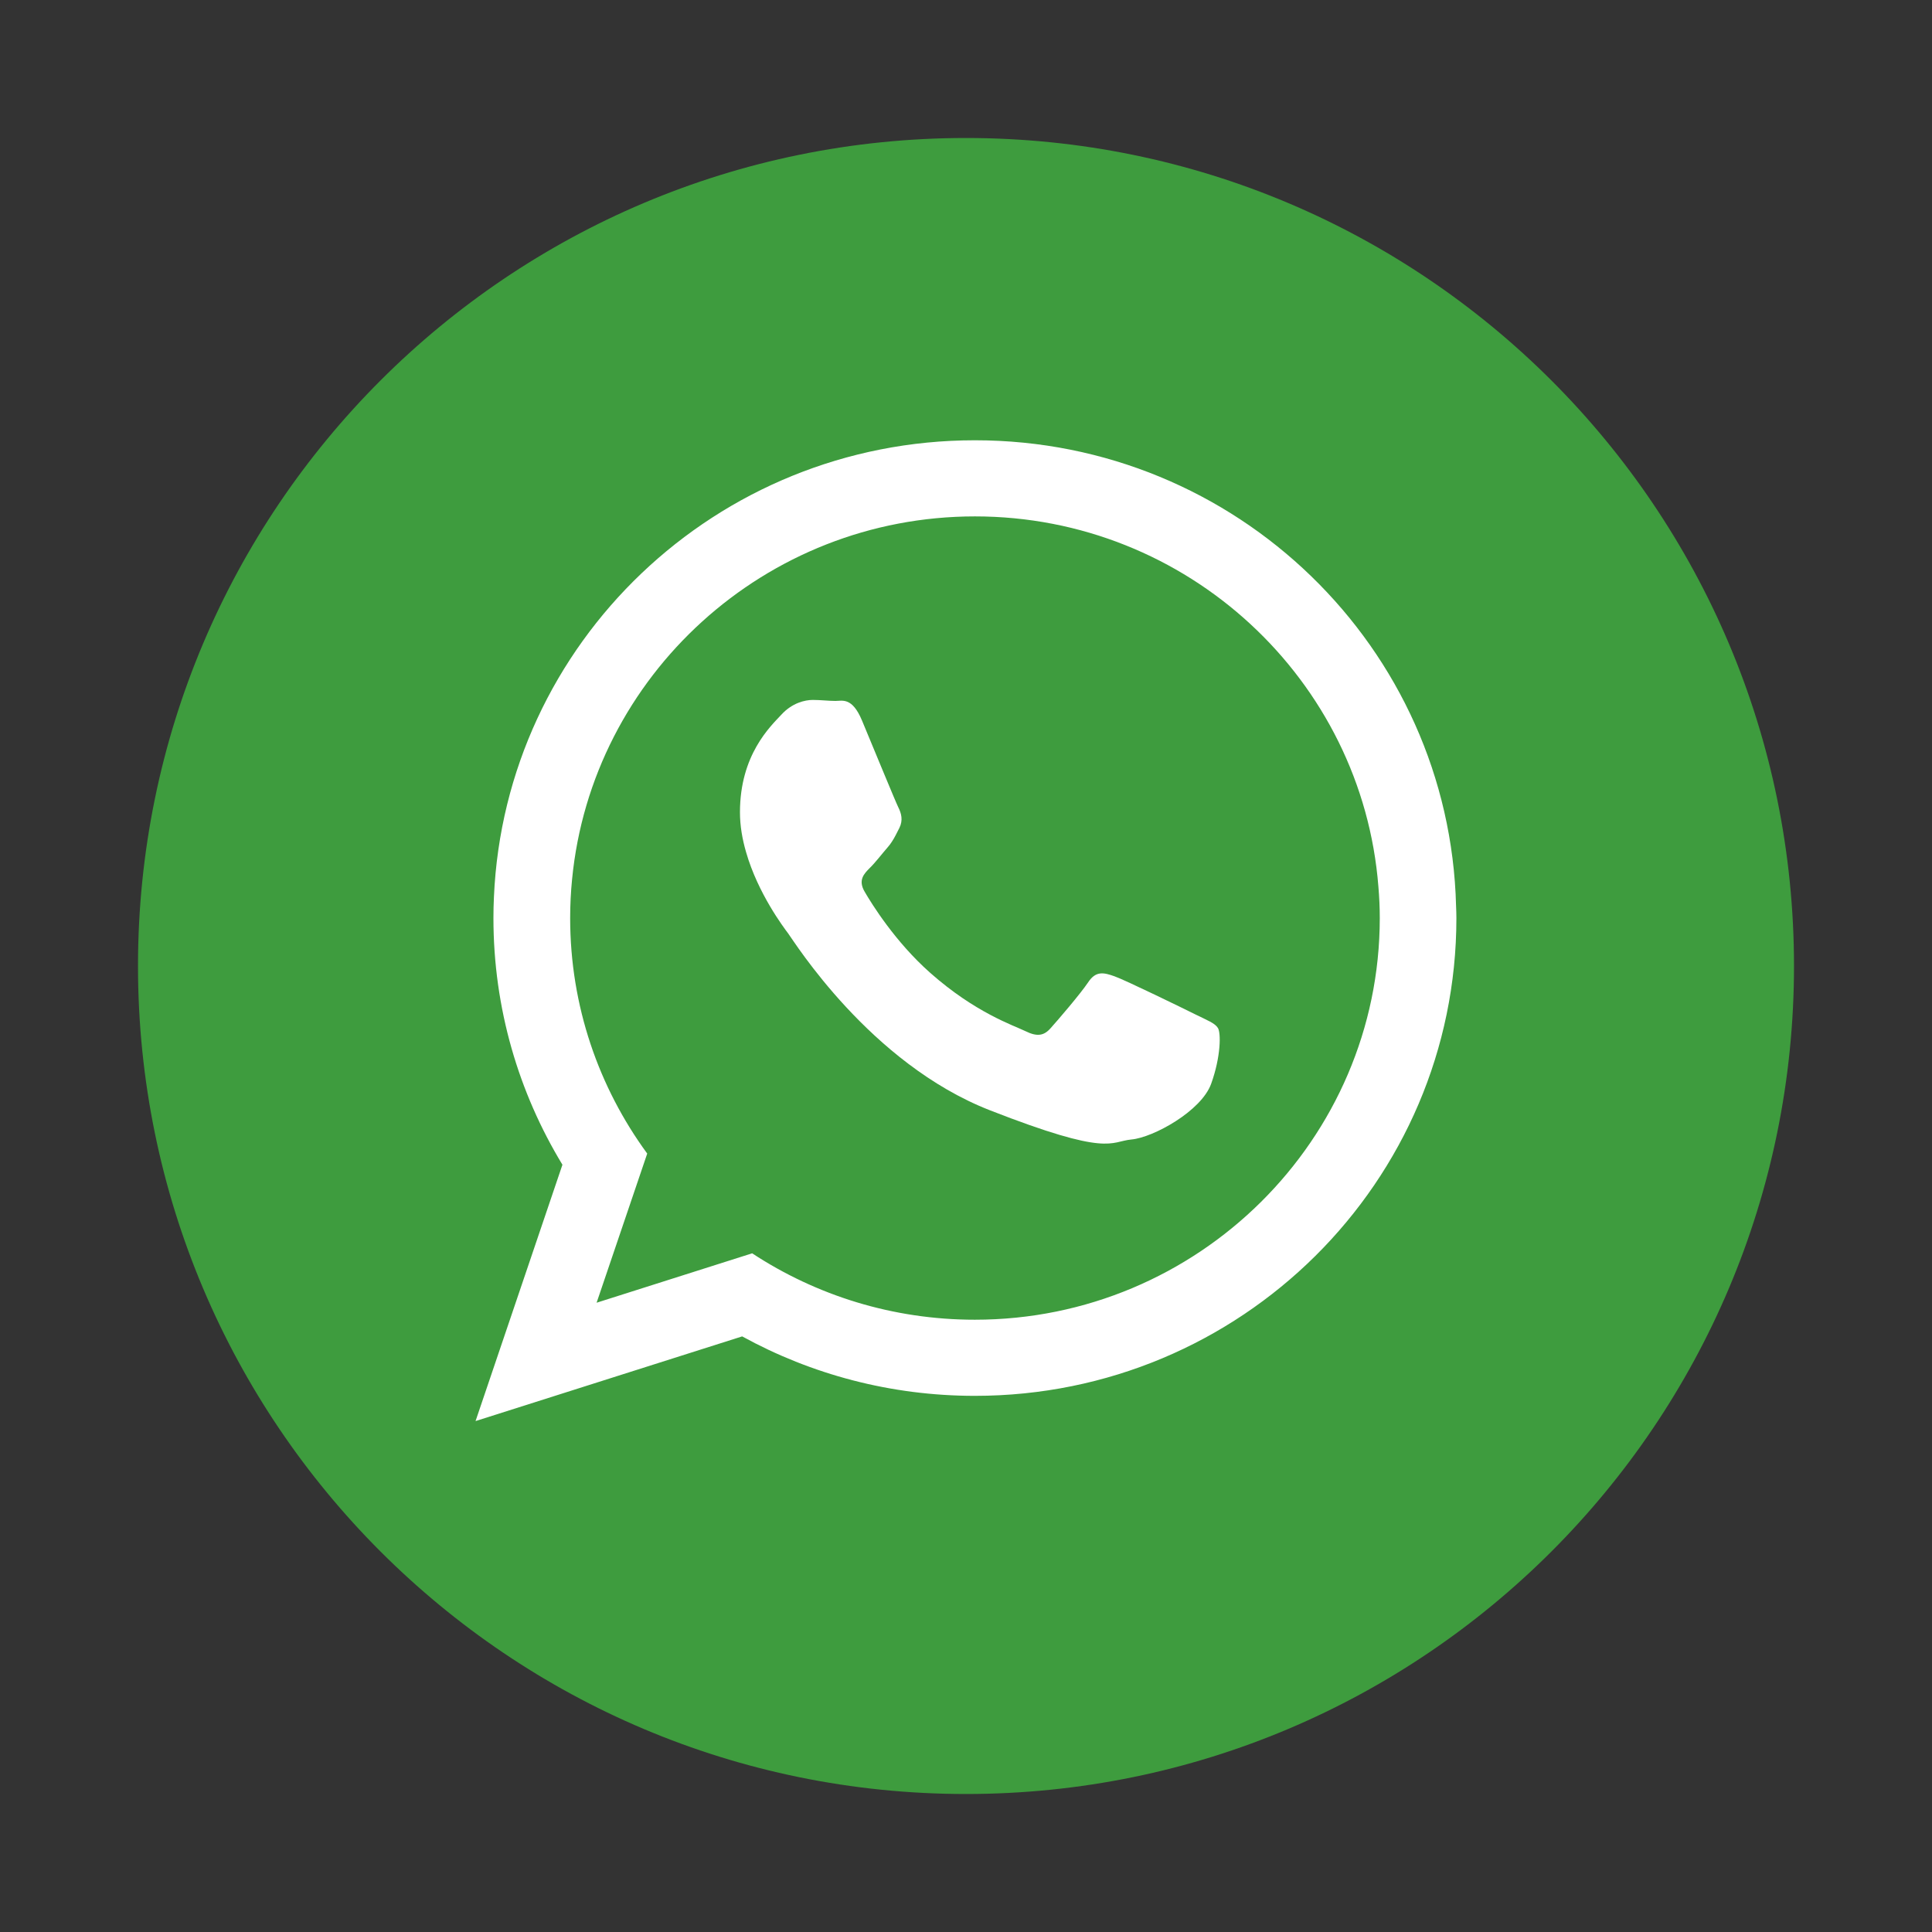 <?xml version="1.0" encoding="utf-8"?>
<!-- Generator: Adobe Illustrator 14.0.0, SVG Export Plug-In  -->
<!DOCTYPE svg PUBLIC "-//W3C//DTD SVG 1.1//EN" "http://www.w3.org/Graphics/SVG/1.1/DTD/svg11.dtd">
<svg version="1.1"
	 xmlns="http://www.w3.org/2000/svg" xmlns:xlink="http://www.w3.org/1999/xlink" xmlns:a="http://ns.adobe.com/AdobeSVGViewerExtensions/3.0/"
	 x="0px" y="0px" width="35px" height="35px" viewBox="-2.5 -2.5 35 35" enable-background="new -2.5 -2.5 35 35"
	 xml:space="preserve">
<rect x="-2.5" y="-2.5" width="35" height="35" fill="#333333" stroke="none"/>
<defs>
</defs>
<path fill="#3E9C3E" d="M30,15c0,8.284-6.716,15-15,15C6.714,30,0,23.284,0,15C0,6.715,6.714,0,15,0C23.284,0,30,6.715,30,15L30,15z
	"/>
<path fill="#FFFFFF" d="M15.161,21.408c-1.49,0-2.876-0.442-4.035-1.203L8.308,21.1l0.917-2.702
	c-0.878-1.199-1.396-2.674-1.396-4.266c0-0.238,0.012-0.474,0.035-0.705c0.358-3.683,3.494-6.572,7.298-6.572
	c3.851,0,7.016,2.962,7.309,6.708c0.016,0.188,0.025,0.377,0.025,0.569C22.495,18.143,19.204,21.408,15.161,21.408L15.161,21.408z
	 M23.878,13.912c-0.117-4.679-3.974-8.436-8.717-8.436c-4.688,0-8.512,3.67-8.713,8.274c-0.006,0.126-0.009,0.253-0.009,0.381
	c0,1.635,0.457,3.163,1.25,4.469l-1.574,4.644l4.83-1.534c1.25,0.686,2.687,1.077,4.216,1.077c4.817,0,8.723-3.874,8.723-8.655
	C23.884,14.059,23.881,13.985,23.878,13.912L23.878,13.912z"/>
<path fill="#FFFFFF" d="M19.155,15.877c-0.212-0.106-1.264-0.619-1.461-0.689c-0.196-0.07-0.34-0.106-0.48,0.106
	c-0.142,0.212-0.552,0.689-0.679,0.83c-0.124,0.143-0.249,0.16-0.461,0.055c-0.217-0.105-0.904-0.331-1.721-1.054
	c-0.636-0.562-1.065-1.256-1.188-1.469c-0.125-0.211-0.014-0.326,0.093-0.433c0.098-0.095,0.214-0.248,0.321-0.371
	c0.031-0.036,0.056-0.068,0.077-0.102c0.052-0.078,0.086-0.152,0.137-0.251c0.07-0.141,0.035-0.265-0.019-0.373
	c-0.053-0.105-0.481-1.151-0.659-1.575c-0.178-0.425-0.355-0.353-0.481-0.353c-0.125,0-0.268-0.018-0.409-0.018
	c-0.144,0-0.375,0.054-0.57,0.267c-0.197,0.212-0.75,0.725-0.75,1.768c0,0.247,0.043,0.49,0.111,0.723
	c0.215,0.749,0.681,1.363,0.762,1.472c0.106,0.14,1.479,2.353,3.653,3.203s2.173,0.567,2.565,0.53
	c0.394-0.035,1.266-0.513,1.445-1.009c0.178-0.495,0.178-0.922,0.123-1.01C19.512,16.036,19.37,15.983,19.155,15.877L19.155,15.877z
	"/>
</svg>
